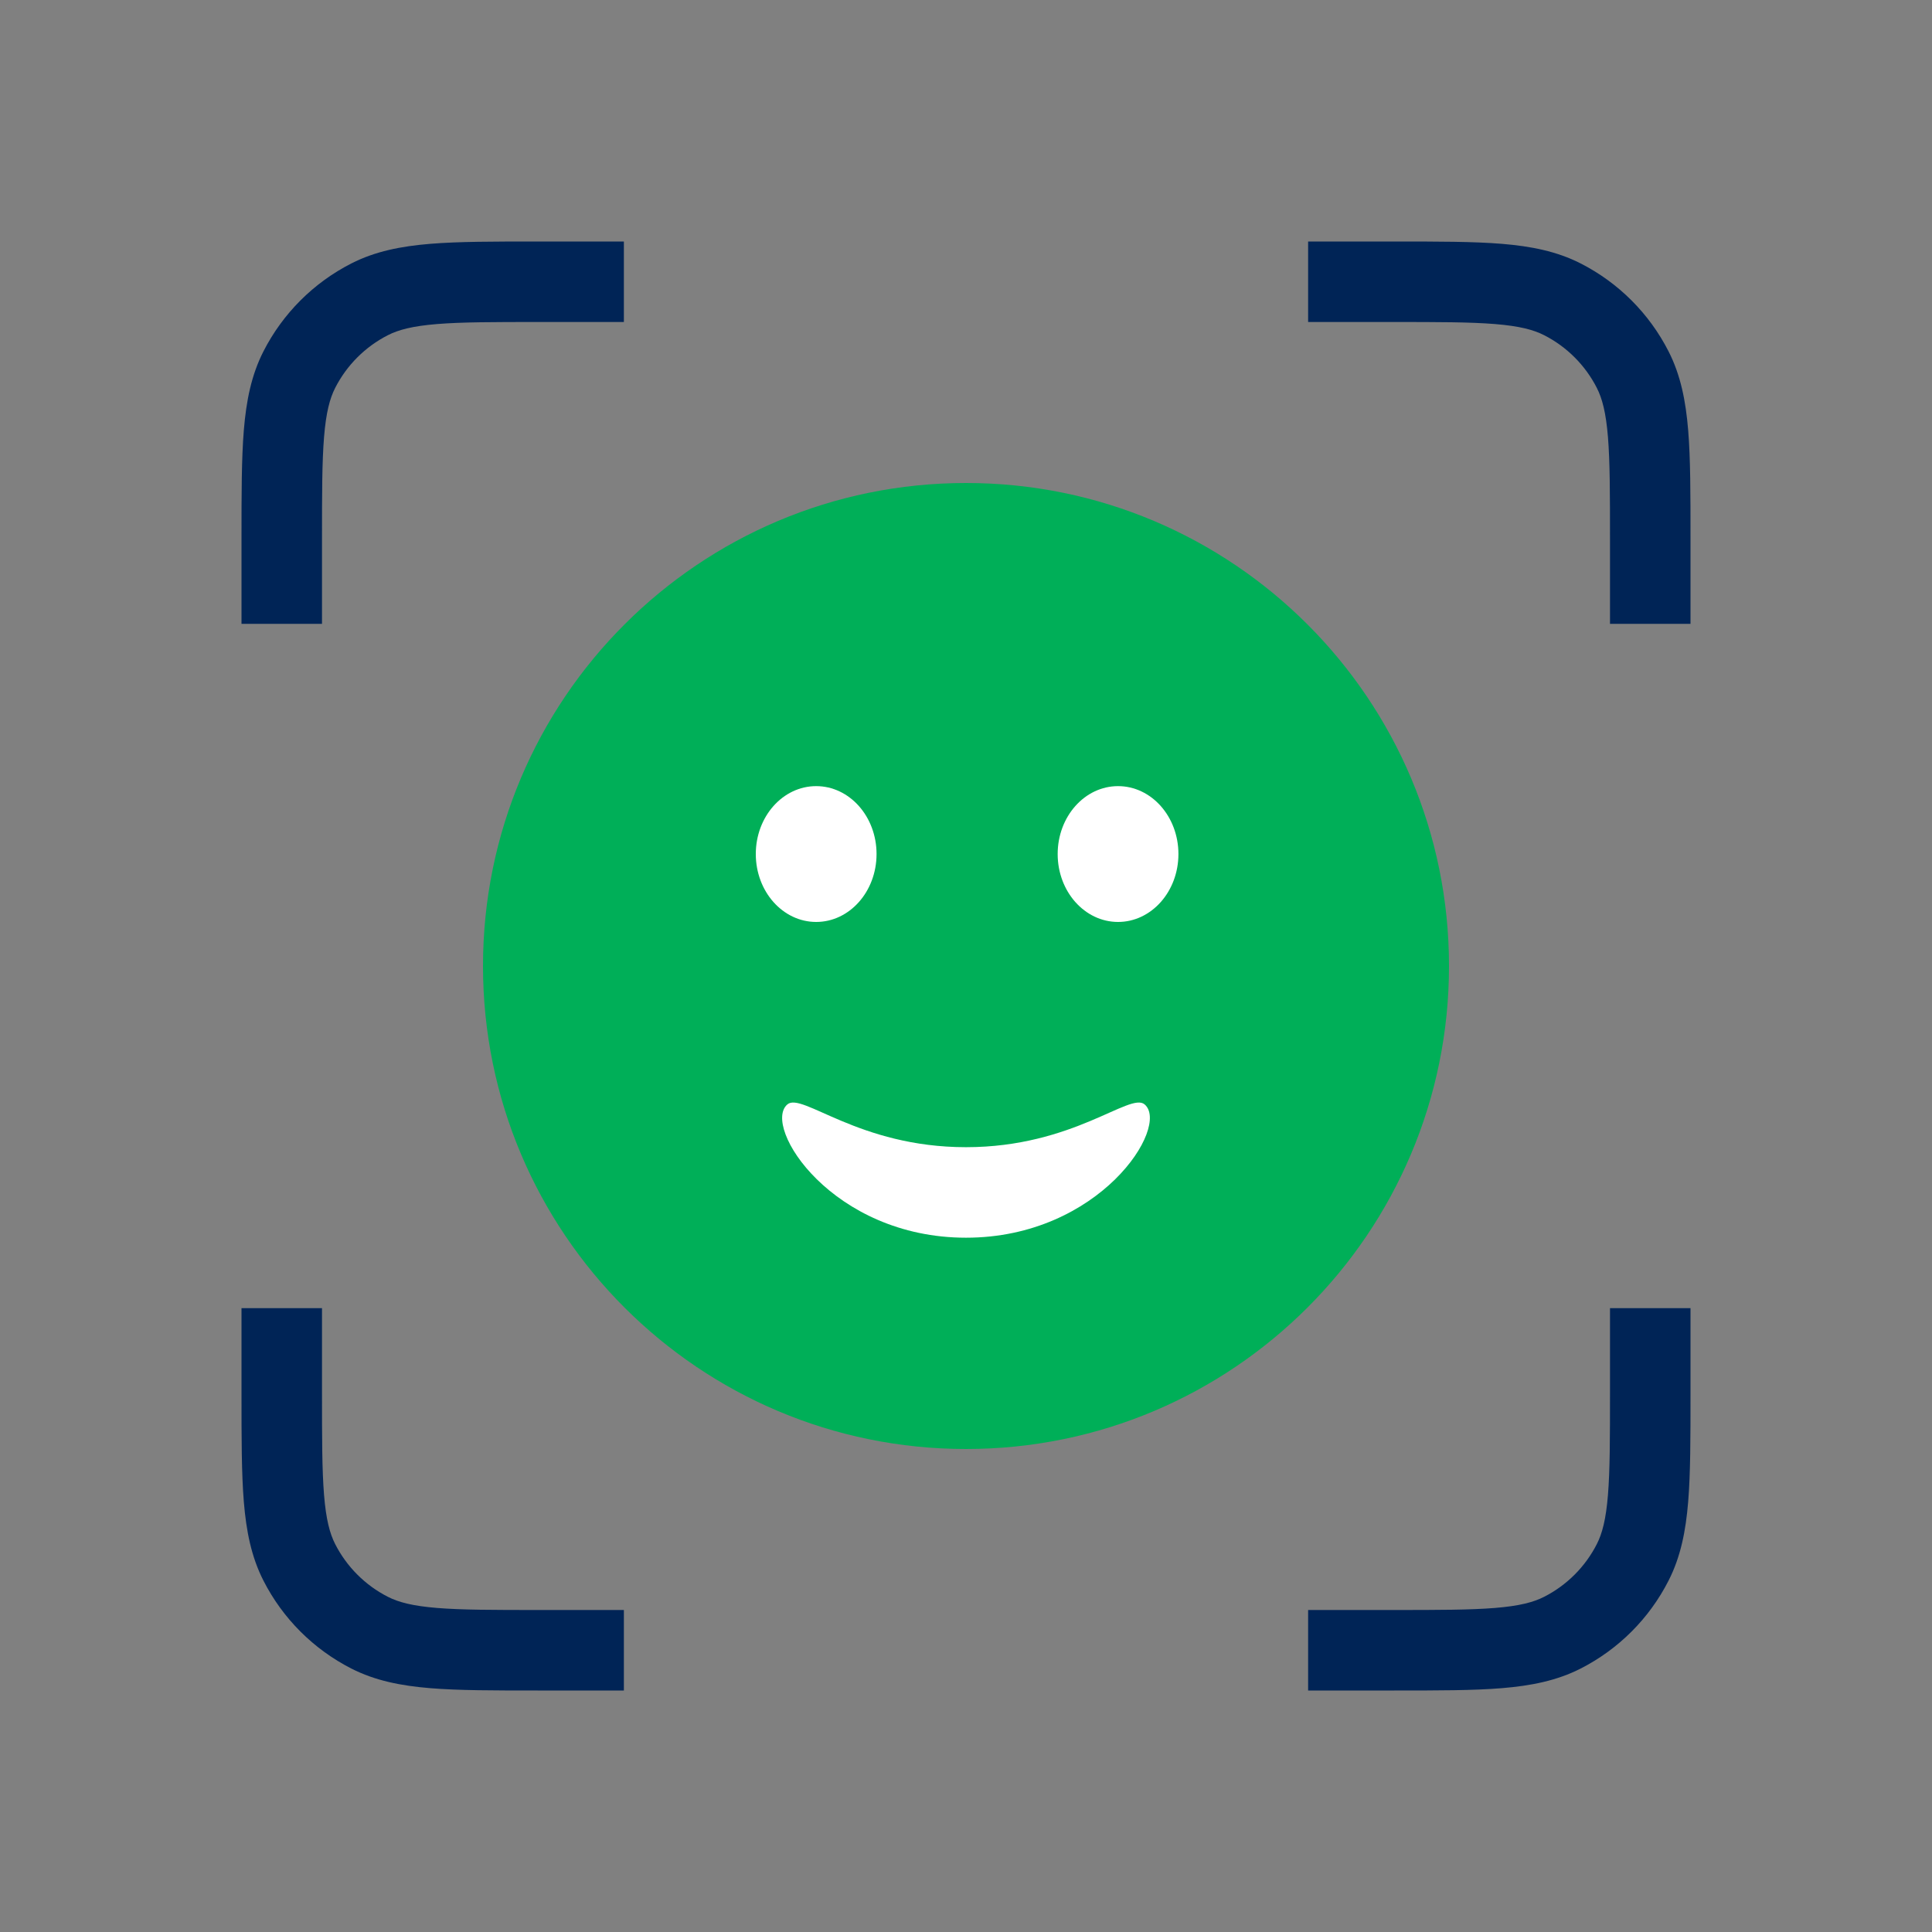 <svg width="60" height="60" viewBox="0 0 60 60" fill="none" xmlns="http://www.w3.org/2000/svg">
<rect x="0" y="0" width="60" height="60" fill="#808080" stroke="none"/>
<path fill-rule="evenodd" clip-rule="evenodd" d="M16.697 7.5L19.375 7.5V10H16.75C15.329 10 14.339 10.001 13.568 10.064C12.811 10.126 12.377 10.241 12.047 10.409C11.342 10.768 10.768 11.342 10.409 12.047C10.241 12.377 10.126 12.811 10.064 13.568C10.001 14.339 10 15.329 10 16.75V19.375H7.5L7.5 16.697C7.5 15.342 7.5 14.249 7.572 13.364C7.647 12.453 7.804 11.653 8.181 10.913C8.78 9.737 9.737 8.78 10.913 8.181C11.653 7.804 12.453 7.647 13.364 7.572C14.249 7.5 15.342 7.5 16.697 7.5ZM46.432 10.064C45.661 10.001 44.671 10 43.25 10H40.625V7.5L43.303 7.5C44.658 7.5 45.751 7.5 46.636 7.572C47.547 7.647 48.347 7.804 49.087 8.181C50.264 8.78 51.22 9.737 51.819 10.913C52.196 11.653 52.353 12.453 52.428 13.364C52.5 14.249 52.5 15.342 52.5 16.697V19.375H50V16.75C50 15.329 49.999 14.339 49.936 13.568C49.874 12.811 49.759 12.377 49.591 12.047C49.232 11.342 48.658 10.768 47.953 10.409C47.623 10.241 47.189 10.126 46.432 10.064ZM10 40.625V43.25C10 44.671 10.001 45.661 10.064 46.432C10.126 47.189 10.241 47.623 10.409 47.953C10.768 48.658 11.342 49.232 12.047 49.591C12.377 49.759 12.811 49.874 13.568 49.936C14.339 49.999 15.329 50 16.75 50H19.375V52.5H16.697C15.342 52.5 14.249 52.5 13.364 52.428C12.453 52.353 11.653 52.196 10.913 51.819C9.737 51.22 8.78 50.264 8.181 49.087C7.804 48.347 7.647 47.547 7.572 46.636C7.5 45.751 7.5 44.658 7.5 43.303L7.5 40.625H10ZM50 43.25V40.625H52.5V43.303C52.5 44.658 52.5 45.751 52.428 46.636C52.353 47.547 52.196 48.347 51.819 49.087C51.22 50.264 50.264 51.22 49.087 51.819C48.347 52.196 47.547 52.353 46.636 52.428C45.751 52.5 44.658 52.5 43.303 52.5H40.625V50H43.25C44.671 50 45.661 49.999 46.432 49.936C47.189 49.874 47.623 49.759 47.953 49.591C48.658 49.232 49.232 48.658 49.591 47.953C49.759 47.623 49.874 47.189 49.936 46.432C49.999 45.661 50 44.671 50 43.25Z" fill="#002456"/>
<path fill-rule="evenodd" clip-rule="evenodd" d="M30 45C38.284 45 45 38.284 45 30C45 21.716 38.284 15 30 15C21.716 15 15 21.716 15 30C15 38.284 21.716 45 30 45Z" fill="#00AF58"/>
<ellipse cx="25.347" cy="26.523" rx="1.875" ry="2.109" fill="white"/>
<ellipse cx="34.722" cy="26.523" rx="1.875" ry="2.109" fill="white"/>
<path d="M24.453 34.298C24.91 33.908 26.661 35.627 30 35.627L30 38.438C25.844 38.438 23.652 34.981 24.453 34.298Z" fill="white"/>
<path d="M35.547 34.298C35.09 33.908 33.339 35.627 30 35.627L30 38.438C34.156 38.438 36.348 34.981 35.547 34.298Z" fill="white"/>
</svg>
